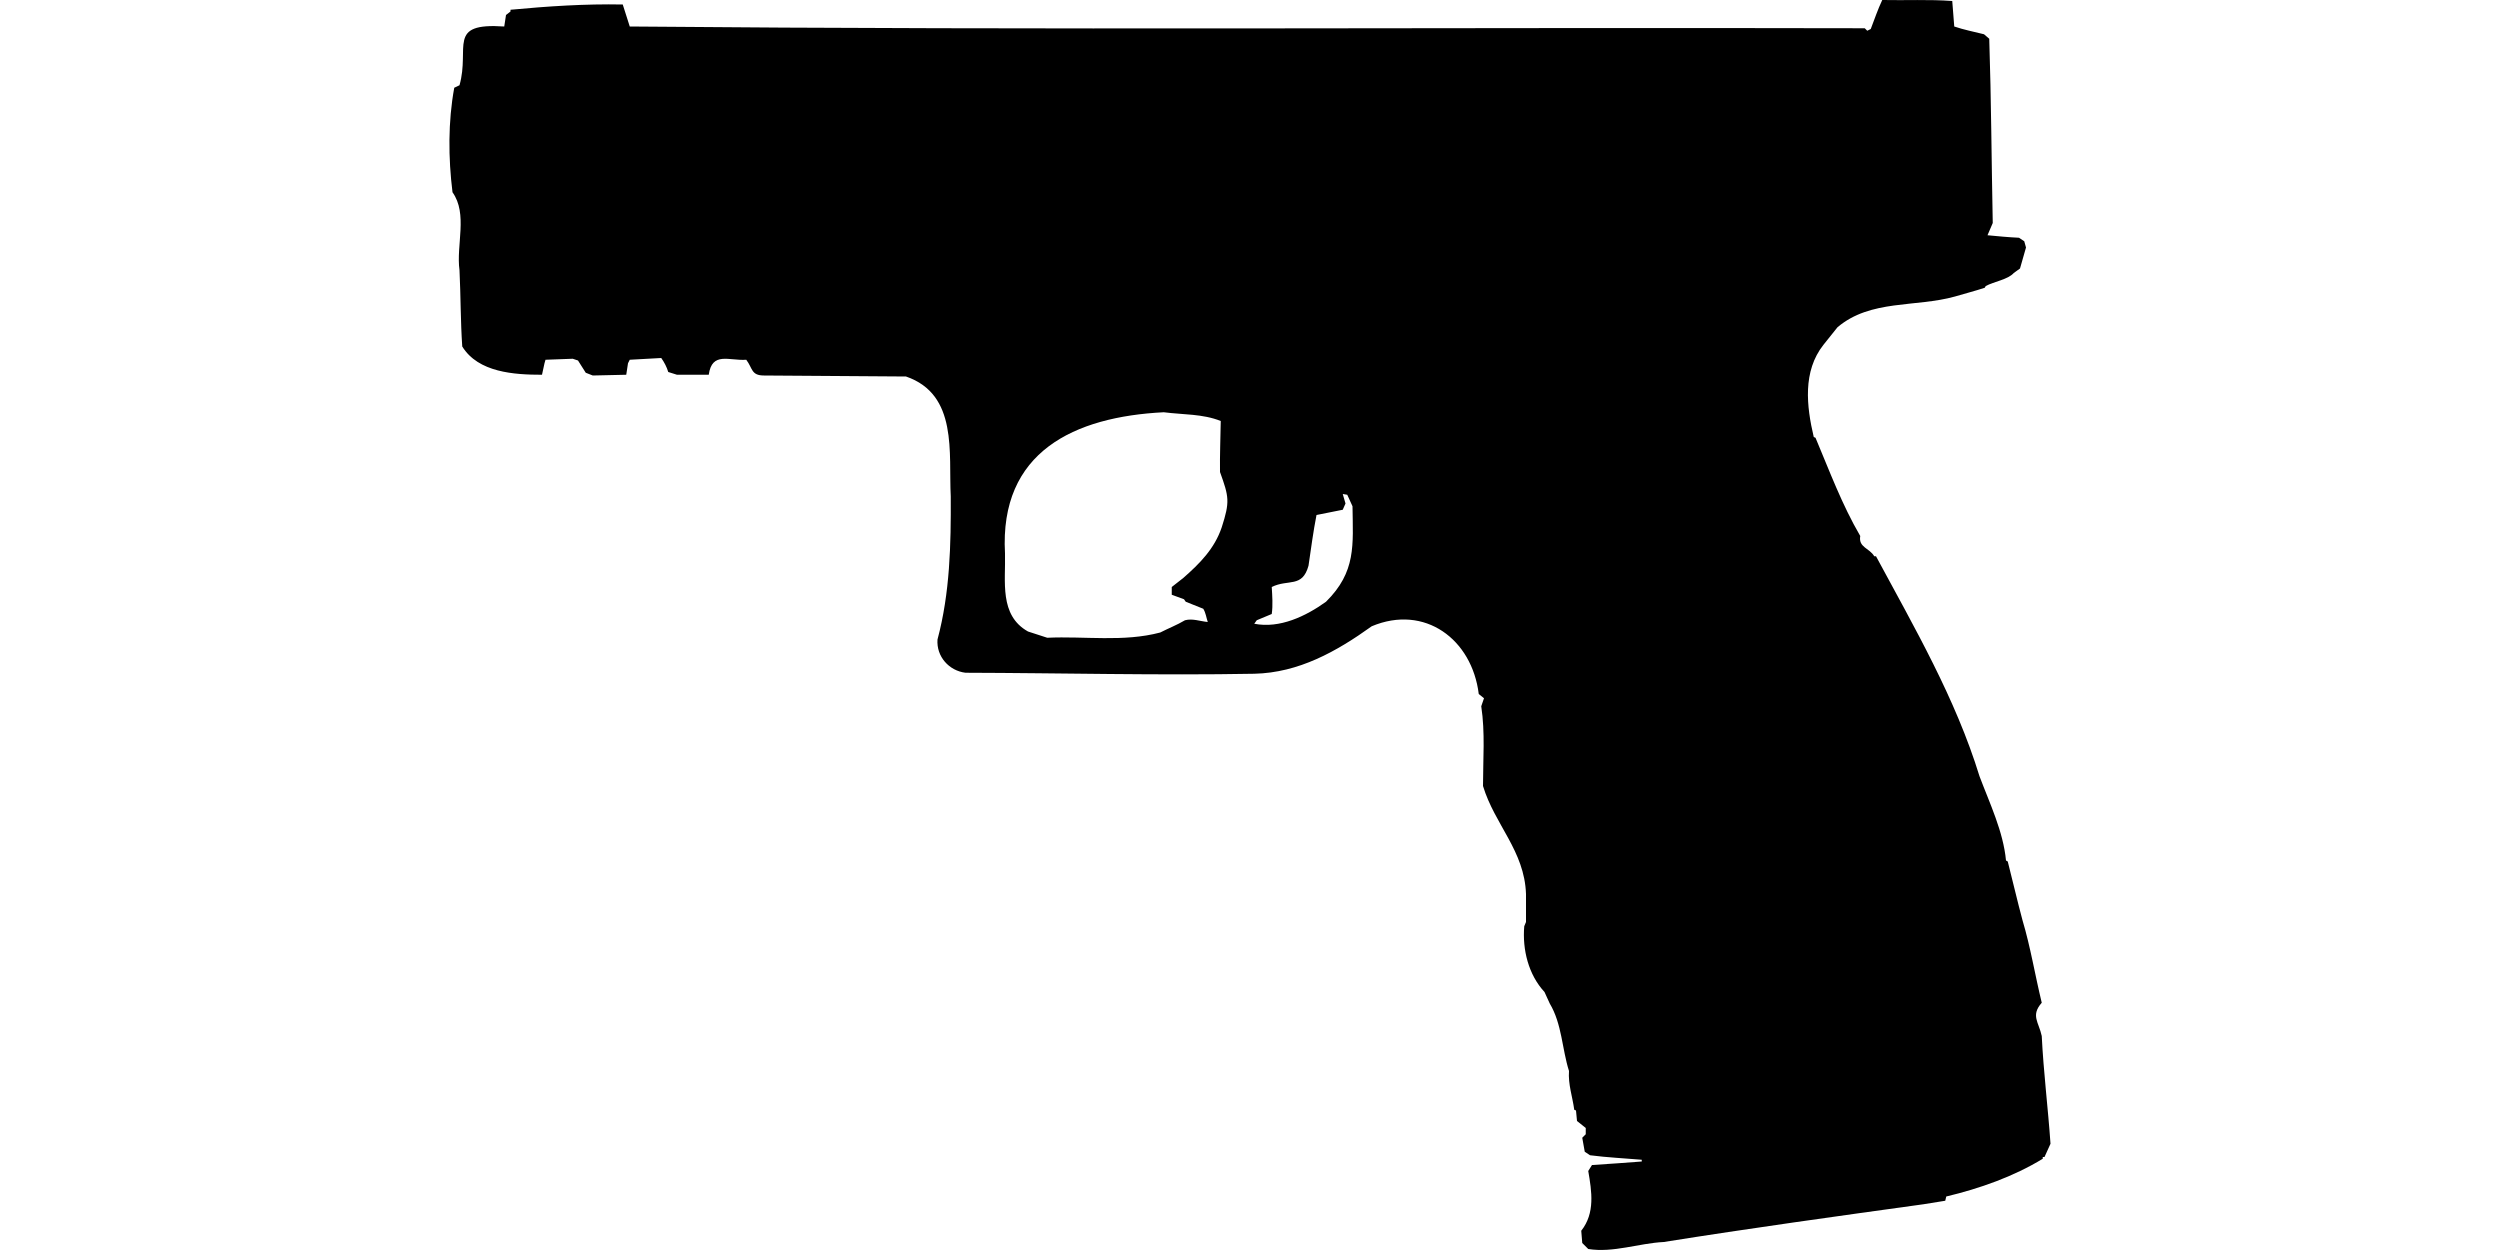 <?xml version="1.0" encoding="UTF-8"?>
<!DOCTYPE svg PUBLIC "-//W3C//DTD SVG 1.1//EN" "http://www.w3.org/Graphics/SVG/1.1/DTD/svg11.dtd">
<svg xmlns="http://www.w3.org/2000/svg" width="1000" height="500" version="1.1" viewBox="0 0 1000 500">
<path d="M752.9,0C751.1,3.8 749.8,7.7 748.3,11.6L746.9,12.3L745.9,11.3C581.2,10.9 416.5,12.1 251.9,10.6L249.1,1.8C234.1,1.5 219.1,2.5 204.2,3.9L204.2,4.6L202.4,6L201.7,10.6C178.5,9 188.1,18.9 183.8,34.1L181.7,35.1C179.2,48.7 179.3,63.2 181,76.9C187.2,85.6 182.4,98 183.8,108.1C184.3,118.3 184.2,128.5 184.9,138.6C191.3,149 205.7,149.9 216.8,149.9L217.8,145.3L218.2,143.9L229.1,143.5L231.2,144.2L234.3,149.1L237.1,150.2L250.5,149.9L251.2,145.3L251.9,143.9L264.5,143.2C265.7,144.9 266.7,146.8 267.3,148.8L270.8,149.9L283.5,149.9C284.8,140.5 291.7,144.4 298.5,143.9C301.1,147.3 300.4,150.2 305.6,150.2L362.4,150.6C383.3,157.8 379.4,181.2 380.3,198.6C380.4,217.8 380,237.1 375,255.8C374.5,262.6 379.6,268.3 386.2,269.1C424.7,269.2 463.2,270.2 501.7,269.5C519.5,269.1 534.6,260.6 548.7,250.5C569.9,241.6 588.8,255.7 591.5,277.6L593.6,279.3L592.5,282.5C594.1,293.1 593.2,303.7 593.2,314.4C597.9,329.9 609.8,340.3 610.4,357.6L610.4,368.8L609.7,370.5C608.9,379.9 611.4,389.9 617.8,396.8L619.9,401.4C624.8,409.6 624.8,419.6 627.6,428.4C627.2,433.7 629,438.7 629.7,443.9L630.4,444.2L630.8,448.4L634.3,451.2L634.3,453.7L632.9,455.1L633.9,460.7L636,462.1C642.9,463 649.8,463.3 656.7,463.9L656.7,464.6C650.1,465.1 643.4,465.6 636.8,466L635.3,468.4C636.7,476.6 638.1,485.2 632.5,492.3L632.9,497.2L635.3,499.6C645.3,501.2 655.5,497.3 665.5,496.8C700,491.3 734.7,486.5 769.4,481.7L778.1,480.3L778.5,478.6C791.9,475.4 805.5,470.6 817.1,463.5L817.1,462.8L817.8,462.8L820.2,457.5C819.2,443.1 817.4,428.8 816.7,414.4C815.5,408.8 812.2,406.2 816.7,401.1C814,390 812.2,378.8 809,368.1C806.9,360.3 805.1,352.4 803.1,344.6L802.4,344.2C801.3,332.6 795.9,321.4 791.8,310.5C782.2,279.3 765.8,251.1 750.4,222.5L749.7,222.5C747.8,219.2 743.3,219 744.1,214.4C736.8,201.9 731.8,188.4 726.2,175.1L725.5,174.8C722.6,162.5 721,148.5 729.4,137.9L735,130.9C748.2,119.7 766.3,123 782,118.6C786,117.4 790,116.4 793.9,115.1L794.3,114.4C797.7,112.6 803.2,111.8 805.5,109.2L808,107.4L810.4,99L809.7,96.5L807.6,95.1C803.4,94.9 799.2,94.5 795,94.1L797.1,89.2C796.6,64.6 796.5,40 795.7,15.5L793.6,13.7C789.6,12.7 785.5,11.9 781.7,10.6L780.9,0.4C771.6,-0.3 762.2,0.2 752.9,0ZM465.5,164.9C473.2,165.9 481.1,165.5 488.3,168.4C488.2,175.2 487.9,182 488,188.8C491.6,198.8 492,200.6 488.7,210.9C485.8,219.5 479.9,225.4 473.3,231.2L468.7,234.8L468.7,237.9L473.6,239.7L474.3,240.7L481.3,243.5C482.3,245.1 482.5,247 483.1,248.8C480,248.5 477,247.3 474,248.1C470.8,250 467.4,251.3 464.1,253C449.4,256.9 433.9,254.4 418.9,255.1L411.2,252.6C399.6,246.1 402.3,232.5 402,221.4C399.7,180.6 429.8,166.7 465.5,164.9ZM537.1,197.6L538.9,197.9L541,202.5C541.2,218.1 542.5,228.7 530.4,240.7C522.3,246.5 511.9,251.5 501.7,249.5L502.7,248.1L508.7,245.6C509.2,242 508.9,238.4 508.7,234.8C515.3,231.5 520.9,235.3 523.4,226.3C524.4,219.5 525.3,212.6 526.6,206L537.1,203.9L538.2,201.4L538.2,201.4Z"/>
</svg>
